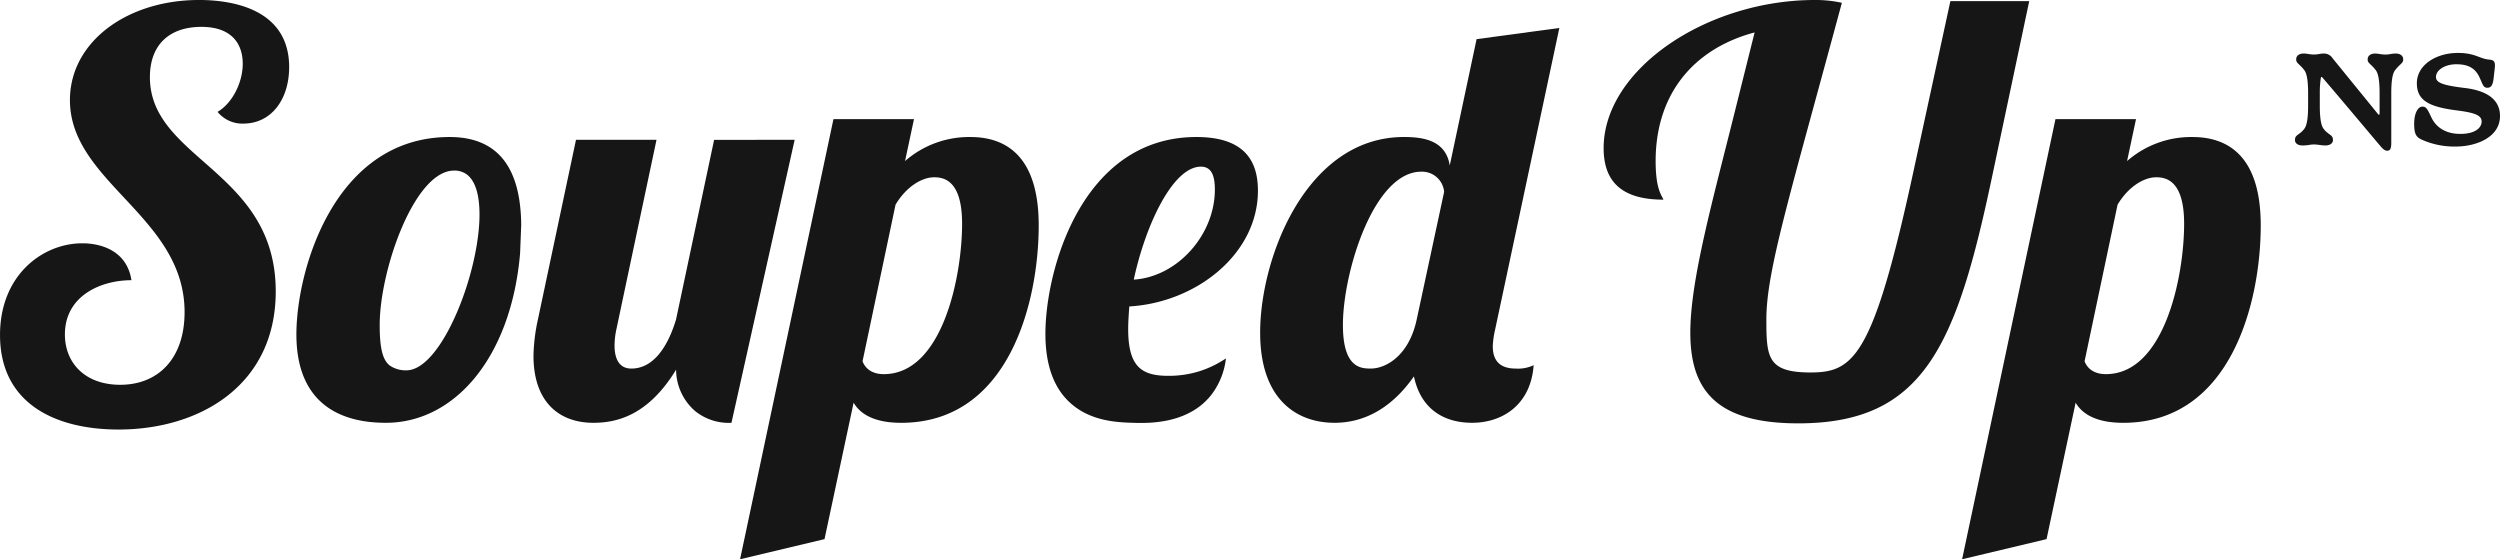 <svg xmlns="http://www.w3.org/2000/svg" width="554.305" height="124" viewBox="0 0 554.305 124">
  <g id="Group_47" data-name="Group 47" transform="translate(-389.826 120.123)">
    <g id="Group_44" data-name="Group 44" transform="translate(389.826 -120.123)">
      <path id="Path_129" data-name="Path 129" d="M443.766-92.718a7.085,7.085,0,0,1-5.7-2.6c3.347-1.985,5.579-6.572,5.579-10.664,0-4.339-2.355-8.184-9.176-8.184s-11.406,3.72-11.406,11.16c0,18.229,27.9,20.708,27.9,47.491,0,20.833-16.864,30.629-34.843,30.629-14.137,0-26.29-5.828-26.29-20.957,0-13.39,9.549-20.334,18.229-20.334,4.339,0,9.92,1.736,10.911,8.182-6.818,0-14.754,3.472-14.754,12.029,0,6.2,4.339,11.159,12.276,11.159,8.306,0,14.259-5.7,14.259-16.118,0-21.2-25.42-28.769-25.42-47,0-12.9,12.648-22.2,28.644-22.2,5.828,0,19.964,1.24,19.964,14.881C453.935-98.051,449.966-92.718,443.766-92.718Z" transform="translate(-389.826 120.123)" fill="#171616"/>
      <path id="Path_130" data-name="Path 130" d="M490.063-77.36l-.249,6.324c-1.984,23.063-14.506,37.571-29.759,37.571-11.532,0-19.841-5.455-19.841-19.592,0-14.26,8.433-43.772,33.977-43.772C484.73-96.829,489.939-90.257,490.063-77.36Zm-12.3-11.329a4.61,4.61,0,0,0-2.584-.7c-8.8,0-16.493,22.072-16.493,34.225,0,5.037.61,7.678,2.178,8.964a6.3,6.3,0,0,0,4.146,1.08C475.194-46.049,486.326-83.155,477.767-88.69Z" transform="translate(-374.498 127.209)" fill="#171616"/>
      <path id="Path_131" data-name="Path 131" d="M538.43-96.353,524.419-33.61a11.862,11.862,0,0,1-8.01-2.564,12.192,12.192,0,0,1-4.266-9.215C505.943-35.222,499-33.61,493.79-33.61c-7.44,0-13.268-4.464-13.268-14.879a40.724,40.724,0,0,1,.991-8.061l8.433-39.8H507.8l-8.929,42.159a17.273,17.273,0,0,0-.372,3.472c0,2.854.99,5.085,3.718,5.085,4.836,0,8.06-4.713,9.921-10.913l8.433-39.8Z" transform="translate(-362.237 127.354)" fill="#171616"/>
      <path id="Path_132" data-name="Path 132" d="M554.206-99.871l-1.984,9.3A21.542,21.542,0,0,1,566.732-95.9c8.43,0,15.127,4.836,15.127,19.593,0,16.741-6.449,43.771-30.5,43.771-6.2,0-9.178-2.108-10.541-4.464L534.366-6.747,515.644-2.284l20.707-97.587Zm10.664,23.188c0-9.549-3.967-10.293-6.2-10.293-2.728,0-6.2,2.108-8.556,6.076L542.8-46.18c.5,1.364,1.861,2.854,4.712,2.854C560.532-43.327,564.871-65.027,564.871-76.683Z" transform="translate(-351.554 126.283)" fill="#171616"/>
      <path id="Path_133" data-name="Path 133" d="M594.833-43.88a22.709,22.709,0,0,0,6.774-.989,22.8,22.8,0,0,0,5.973-2.877,16.255,16.255,0,0,1-3.353,8.228c-5.192,6.439-14.051,6.157-17.33,6.053-3.409-.108-9.681-.3-14.282-4.835-3.23-3.182-5.061-8.043-5.061-14.881,0-14.136,8.061-43.649,33.48-43.649,11.036,0,13.64,5.7,13.64,11.9,0,14.011-13.64,24.8-28.52,25.668-.124,1.736-.249,3.472-.249,4.961C585.9-45.865,588.879-43.88,594.833-43.88Zm7.193-46.377c-6.2,0-12.278,12.9-14.881,25.048,9.672-.619,17.98-9.92,17.98-19.963C605.124-88.272,604.379-90.257,602.025-90.257Z" transform="translate(-335.764 127.209)" fill="#171616"/>
      <path id="Path_134" data-name="Path 134" d="M656.14-48.409a19.353,19.353,0,0,0-.5,3.6c0,2.851,1.242,4.96,5.085,4.96A8.062,8.062,0,0,0,664.7-40.6c-.622,8.8-6.943,12.772-13.641,12.772-6.325,0-11.406-3.1-12.9-10.291-3.718,5.332-9.422,10.291-17.607,10.291-8.432,0-16.491-5.208-16.491-19.963,0-16.739,10.291-43.4,31.867-43.4,4.094,0,9.3.621,10.169,6.325l5.954-28.024,18.35-2.481Zm-17.359-2.357,6.075-28.271a4.917,4.917,0,0,0-5.084-4.463c-10.54,0-17.36,22.319-17.36,33.975,0,9.548,3.969,9.672,6.2,9.672C631.838-39.853,637.044-42.581,638.781-50.766Z" transform="translate(-324.658 121.569)" fill="#171616"/>
    </g>
    <g id="Group_45" data-name="Group 45" transform="translate(898.672 -108.385)">
      <path id="Path_135" data-name="Path 135" d="M799.018-90.4c-.676-.784-8.314-9.907-12.876-15.224-.242-.3-.377-.3-.432.108a21.6,21.6,0,0,0-.215,3.374v2.618c0,2.268.162,4.292.837,5.183,1.106,1.458,2.079,1.242,2.079,2.511,0,.7-.648,1.187-1.647,1.187-1.08,0-1.539-.215-2.564-.215-1,0-1.188.215-2.565.215-1,0-1.646-.485-1.646-1.187,0-1.269.972-1.052,2.077-2.511.674-.891.837-2.915.837-5.183v-2.618c0-2.268-.163-4.292-.837-5.183-1.106-1.457-1.808-1.512-1.808-2.4,0-.81.648-1.3,1.646-1.3.81,0,1.3.217,2.3.217,1.025,0,1.187-.217,2.293-.217a2.27,2.27,0,0,1,1.836,1.052L798.4-97.6c.216.243.351.162.351-.162v-4.373c0-2.268-.163-4.292-.837-5.183-1.107-1.457-1.808-1.512-1.808-2.4,0-.81.648-1.3,1.646-1.3.81,0,1.295.217,2.294.217,1.026,0,1.188-.217,2.294-.217,1,0,1.647.485,1.647,1.3,0,.891-.7.946-1.808,2.4-.676.891-.837,2.915-.837,5.183v10.77c0,1-.082,1.647-.567,1.835C800.259-89.345,799.72-89.561,799.018-90.4Z" transform="translate(-779.989 111.155)" fill="#171616"/>
      <path id="Path_136" data-name="Path 136" d="M802.224-91.769c-1.3-.567-1.971-1-1.971-3.618,0-2.375.837-3.86,1.862-3.832.891.026,1.133.674,2,2.482.972,2,3,3.563,6.37,3.563,3.4,0,4.724-1.431,4.724-2.726s-1.188-1.943-5.506-2.483c-6.181-.783-8.854-2.213-8.854-6.019,0-4.077,4.292-6.722,9.069-6.722,3.969,0,4.751,1.3,7.047,1.485,1.619.134,1.214,1.187.943,3.806-.16,1.565-.432,2.4-1.376,2.428-.891.027-1.025-.566-1.673-2.051-.863-2-2.239-3.157-5.236-3.157-2.645,0-4.535,1.322-4.535,2.835,0,1.213,1.4,1.834,6.424,2.427,4.913.595,7.774,2.593,7.774,6.209,0,4.7-5.21,6.775-9.879,6.775A17.782,17.782,0,0,1,802.224-91.769Z" transform="translate(-773.825 111.123)" fill="#171616"/>
    </g>
    <g id="Group_46" data-name="Group 46" transform="translate(745.387 -120.123)">
      <path id="Path_137" data-name="Path 137" d="M756.819-119.874l-8.185,38.687c-7.935,37.7-15.127,54.932-43.028,54.932-17.978,0-23.931-7.193-23.931-20.088,0-11.781,4.959-29.265,10.167-50.219l4.091-16.369c-13.515,3.6-21.947,13.641-21.947,28.52,0,6.076,1.24,7.44,1.735,8.557-8.184,0-13.266-3.1-13.266-11.408,0-17.485,22.815-32.862,46.873-32.862a26.984,26.984,0,0,1,5.95.621c-11.532,42.78-16.741,59.4-16.741,70.184,0,8.432.25,11.781,9.8,11.781s13.887-3.473,22.69-44.02l8.309-38.316Z" transform="translate(-662.456 120.123)" fill="#171616"/>
      <path id="Path_138" data-name="Path 138" d="M761.96-99.871l-1.985,9.3A21.547,21.547,0,0,1,774.484-95.9c8.432,0,15.129,4.836,15.129,19.592,0,16.741-6.447,43.771-30.5,43.771-6.2,0-9.178-2.108-10.541-4.464L742.122-6.747,723.4-2.284,744.1-99.871Zm10.666,23.188c0-9.548-3.969-10.293-6.2-10.293-2.728,0-6.2,2.109-8.557,6.076l-7.315,34.72c.5,1.364,1.86,2.852,4.712,2.852C768.285-43.327,772.626-65.027,772.626-76.683Z" transform="translate(-643.918 126.283)" fill="#171616"/>
    </g>
  </g>
</svg>
